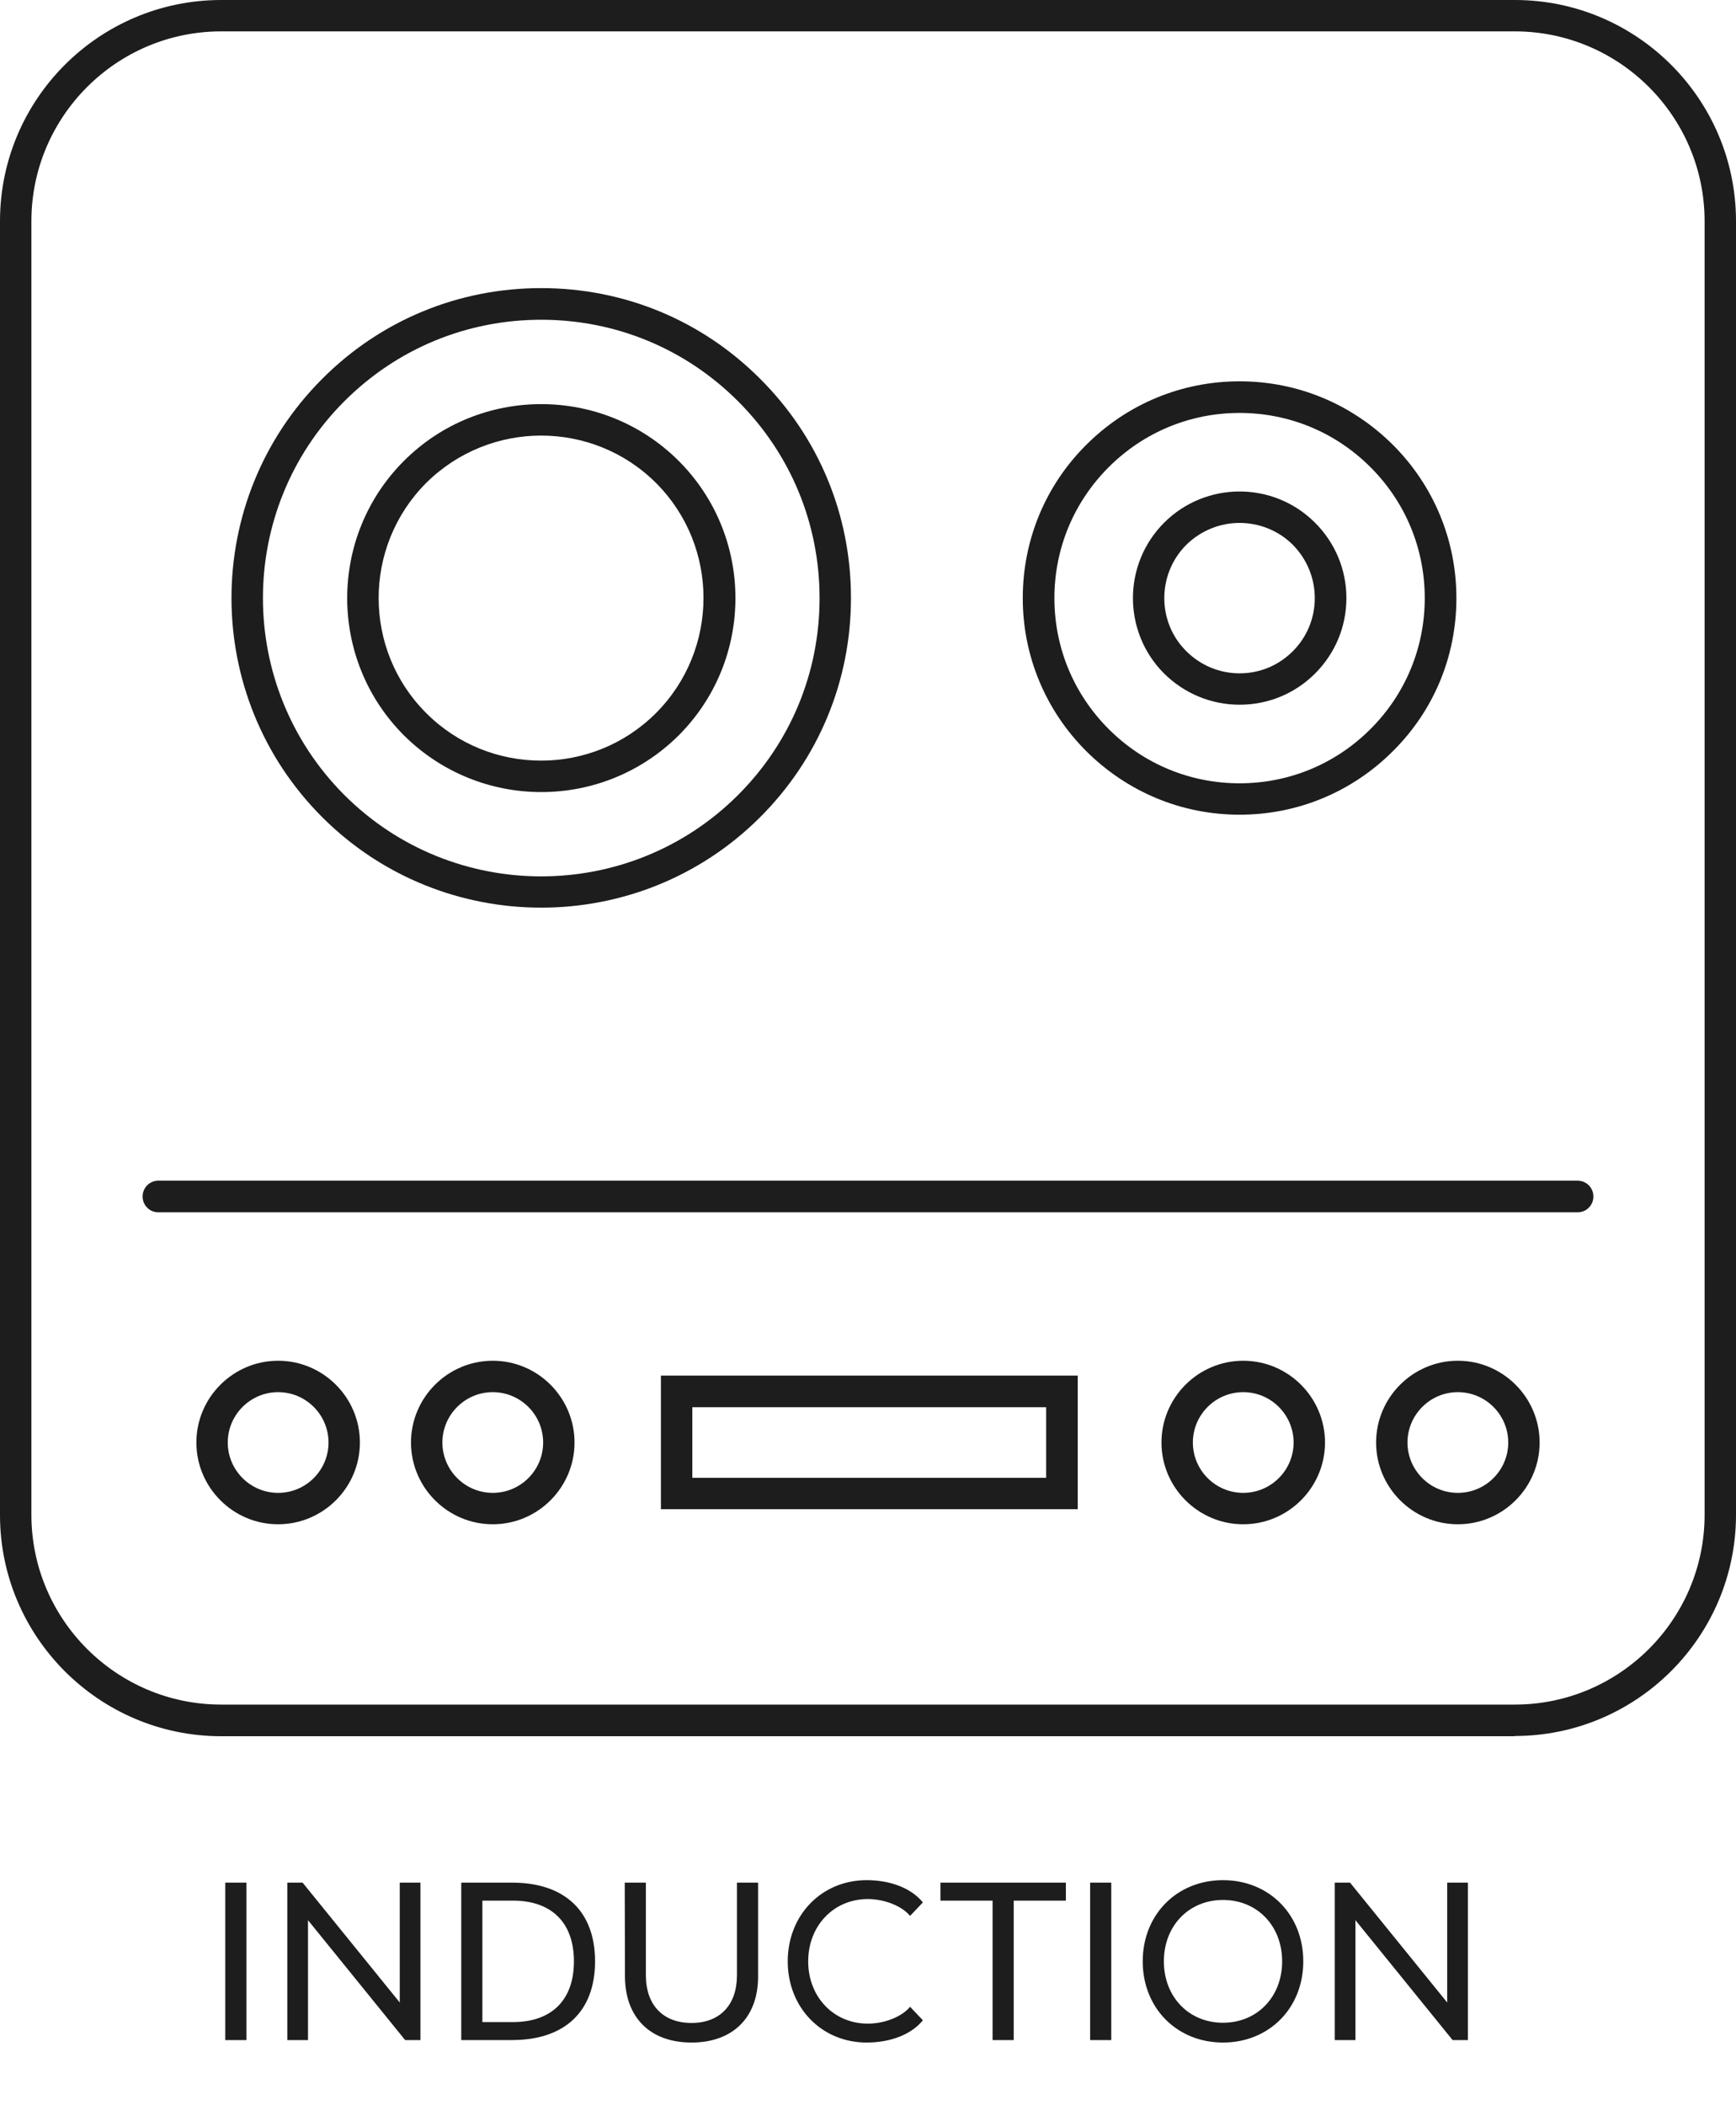 <svg xmlns="http://www.w3.org/2000/svg" fill="none" viewBox="0 0 80 97" height="97" width="80">
<path fill="#1D1D1D" d="M69.807 80H10.193C4.575 80 0 75.425 0 69.808V10.192C0 4.563 4.575 0 10.193 0H69.807C75.436 0 80 4.575 80 10.192V69.797C80 75.414 75.425 79.989 69.807 79.989M10.193 1.446C5.371 1.446 1.447 5.371 1.447 10.192V69.797C1.447 74.618 5.371 78.542 10.193 78.542H69.807C74.629 78.542 78.553 74.618 78.553 69.797V10.192C78.553 5.371 74.629 1.446 69.807 1.446H10.193Z"></path>
<path fill="#1D1D1D" d="M57.124 37.539C54.455 37.539 51.954 36.496 50.059 34.612C48.175 32.729 47.132 30.217 47.132 27.56C47.132 24.902 48.164 22.38 50.059 20.496C51.943 18.612 54.455 17.57 57.124 17.57C59.793 17.57 62.293 18.612 64.188 20.496C66.072 22.38 67.115 24.891 67.115 27.56C67.115 30.228 66.084 32.729 64.188 34.612C62.304 36.496 59.793 37.539 57.124 37.539ZM57.124 19.027C54.847 19.027 52.705 19.913 51.091 21.527C49.476 23.142 48.59 25.284 48.59 27.56C48.59 29.836 49.476 31.977 51.091 33.592C52.705 35.207 54.847 36.092 57.124 36.092C59.4 36.092 61.542 35.207 63.157 33.592C64.772 31.977 65.657 29.836 65.657 27.56C65.657 25.284 64.772 23.142 63.157 21.527C61.542 19.913 59.4 19.027 57.124 19.027Z"></path>
<path fill="#1D1D1D" d="M57.123 32.471C55.812 32.471 54.578 31.955 53.647 31.036C51.73 29.119 51.73 26.002 53.647 24.084C55.565 22.167 58.682 22.167 60.6 24.084C61.531 25.015 62.046 26.248 62.046 27.56C62.046 28.872 61.531 30.105 60.6 31.036C59.669 31.966 58.435 32.471 57.123 32.471ZM57.123 24.095C56.238 24.095 55.352 24.432 54.668 25.105C53.322 26.45 53.311 28.659 54.668 30.004C55.318 30.655 56.193 31.025 57.123 31.025C58.054 31.025 58.918 30.666 59.579 30.004C60.23 29.354 60.589 28.48 60.589 27.56C60.589 26.641 60.23 25.766 59.579 25.105C58.907 24.432 58.009 24.095 57.123 24.095Z"></path>
<path fill="#1D1D1D" d="M24.94 41.822C21.284 41.822 17.628 40.432 14.847 37.651C9.274 32.078 9.274 23.03 14.847 17.458C17.539 14.755 21.127 13.275 24.94 13.275C28.753 13.275 32.341 14.755 35.032 17.458C37.735 20.149 39.215 23.736 39.215 27.549C39.215 31.361 37.735 34.949 35.032 37.651C32.251 40.432 28.596 41.822 24.94 41.822ZM24.94 14.733C21.508 14.733 18.29 16.067 15.868 18.489C10.866 23.49 10.866 31.619 15.868 36.631C20.869 41.631 29.01 41.631 34.012 36.631C36.434 34.209 37.768 30.991 37.768 27.56C37.768 24.129 36.434 20.911 34.012 18.489C31.59 16.067 28.371 14.733 24.94 14.733Z"></path>
<path fill="#1D1D1D" d="M24.94 36.496C22.652 36.496 20.364 35.622 18.615 33.884C15.128 30.397 15.128 24.723 18.615 21.236C22.103 17.749 27.777 17.749 31.276 21.236C34.763 24.723 34.763 30.397 31.276 33.884C29.526 35.622 27.239 36.496 24.951 36.496M24.94 20.07C23.022 20.07 21.105 20.799 19.636 22.256C16.72 25.183 16.72 29.937 19.636 32.852C22.551 35.779 27.317 35.779 30.233 32.852C33.148 29.926 33.148 25.172 30.233 22.256C28.775 20.799 26.857 20.07 24.929 20.07"></path>
<path fill="#1D1D1D" d="M72.7 55.86H7.289C6.897 55.86 6.571 55.535 6.571 55.131C6.571 54.727 6.897 54.402 7.289 54.402H72.7C73.103 54.402 73.429 54.727 73.429 55.131C73.429 55.535 73.103 55.86 72.7 55.86Z"></path>
<path fill="#1D1D1D" d="M49.666 69.539H30.457V63.383H49.666V69.539ZM31.904 68.093H48.209V64.841H31.904V68.093Z"></path>
<path fill="#1D1D1D" d="M12.817 70.234C10.743 70.234 9.05 68.541 9.05 66.467C9.05 64.392 10.743 62.699 12.817 62.699C14.892 62.699 16.585 64.392 16.585 66.467C16.585 68.541 14.892 70.234 12.817 70.234ZM12.817 64.146C11.539 64.146 10.496 65.188 10.496 66.467C10.496 67.745 11.539 68.787 12.817 68.787C14.096 68.787 15.139 67.745 15.139 66.467C15.139 65.188 14.096 64.146 12.817 64.146Z"></path>
<path fill="#1D1D1D" d="M22.708 70.234C20.634 70.234 18.94 68.541 18.94 66.467C18.94 64.392 20.634 62.699 22.708 62.699C24.783 62.699 26.476 64.392 26.476 66.467C26.476 68.541 24.783 70.234 22.708 70.234ZM22.708 64.146C21.43 64.146 20.387 65.188 20.387 66.467C20.387 67.745 21.43 68.787 22.708 68.787C23.987 68.787 25.03 67.745 25.03 66.467C25.03 65.188 23.987 64.146 22.708 64.146Z"></path>
<path fill="#1D1D1D" d="M57.292 70.234C55.217 70.234 53.524 68.541 53.524 66.467C53.524 64.392 55.217 62.699 57.292 62.699C59.366 62.699 61.06 64.392 61.06 66.467C61.06 68.541 59.366 70.234 57.292 70.234ZM57.292 64.146C56.013 64.146 54.971 65.188 54.971 66.467C54.971 67.745 56.013 68.787 57.292 68.787C58.57 68.787 59.613 67.745 59.613 66.467C59.613 65.188 58.57 64.146 57.292 64.146Z"></path>
<path fill="#1D1D1D" d="M67.182 70.234C65.108 70.234 63.415 68.541 63.415 66.467C63.415 64.392 65.108 62.699 67.182 62.699C69.257 62.699 70.95 64.392 70.95 66.467C70.95 68.541 69.257 70.234 67.182 70.234ZM67.182 64.146C65.904 64.146 64.861 65.188 64.861 66.467C64.861 67.745 65.904 68.787 67.182 68.787C68.461 68.787 69.504 67.745 69.504 66.467C69.504 65.188 68.461 64.146 67.182 64.146Z"></path>
<path fill="#1D1D1D" d="M10.381 94V86.746H11.355V94H10.381ZM19.375 86.746V94H18.67L14.194 88.477V94H13.24V86.746H13.945L18.422 92.269V86.746H19.375ZM21.256 86.746H23.598C26.023 86.746 27.422 88.062 27.422 90.373C27.422 92.684 26.023 94 23.598 94H21.256V86.746ZM22.23 93.171H23.639C25.422 93.171 26.448 92.155 26.448 90.373C26.448 88.591 25.422 87.575 23.639 87.575H22.23V93.171ZM33.961 91.016V86.746H34.935V91.078C34.935 92.953 33.775 94.114 31.868 94.114C29.951 94.114 28.811 92.953 28.8 91.078L28.79 86.746H29.764V91.016C29.764 92.383 30.552 93.212 31.868 93.212C33.173 93.212 33.961 92.383 33.961 91.016ZM39.99 93.243C40.798 93.243 41.586 92.902 41.938 92.466L42.529 93.088C42.011 93.731 41.057 94.114 39.938 94.114C37.866 94.114 36.301 92.508 36.301 90.373C36.301 88.238 37.866 86.632 39.938 86.632C41.057 86.632 42.011 87.016 42.529 87.658L41.938 88.28C41.586 87.845 40.798 87.503 39.99 87.503C38.425 87.503 37.244 88.725 37.244 90.373C37.244 92.021 38.425 93.243 39.99 93.243ZM43.337 86.746H49.119V87.575H46.715V94H45.741V87.575H43.337V86.746ZM50.236 94V86.746H51.21V94H50.236ZM56.36 94.114C54.236 94.114 52.66 92.528 52.66 90.373C52.66 88.218 54.236 86.632 56.36 86.632C58.484 86.632 60.059 88.218 60.059 90.373C60.059 92.528 58.484 94.114 56.36 94.114ZM56.36 93.202C57.935 93.202 59.085 92.01 59.085 90.373C59.085 88.736 57.935 87.544 56.36 87.544C54.785 87.544 53.635 88.736 53.635 90.373C53.635 92.01 54.785 93.202 56.36 93.202ZM67.644 86.746V94H66.94L62.463 88.477V94H61.51V86.746H62.214L66.691 92.269V86.746H67.644Z"></path>
</svg>
